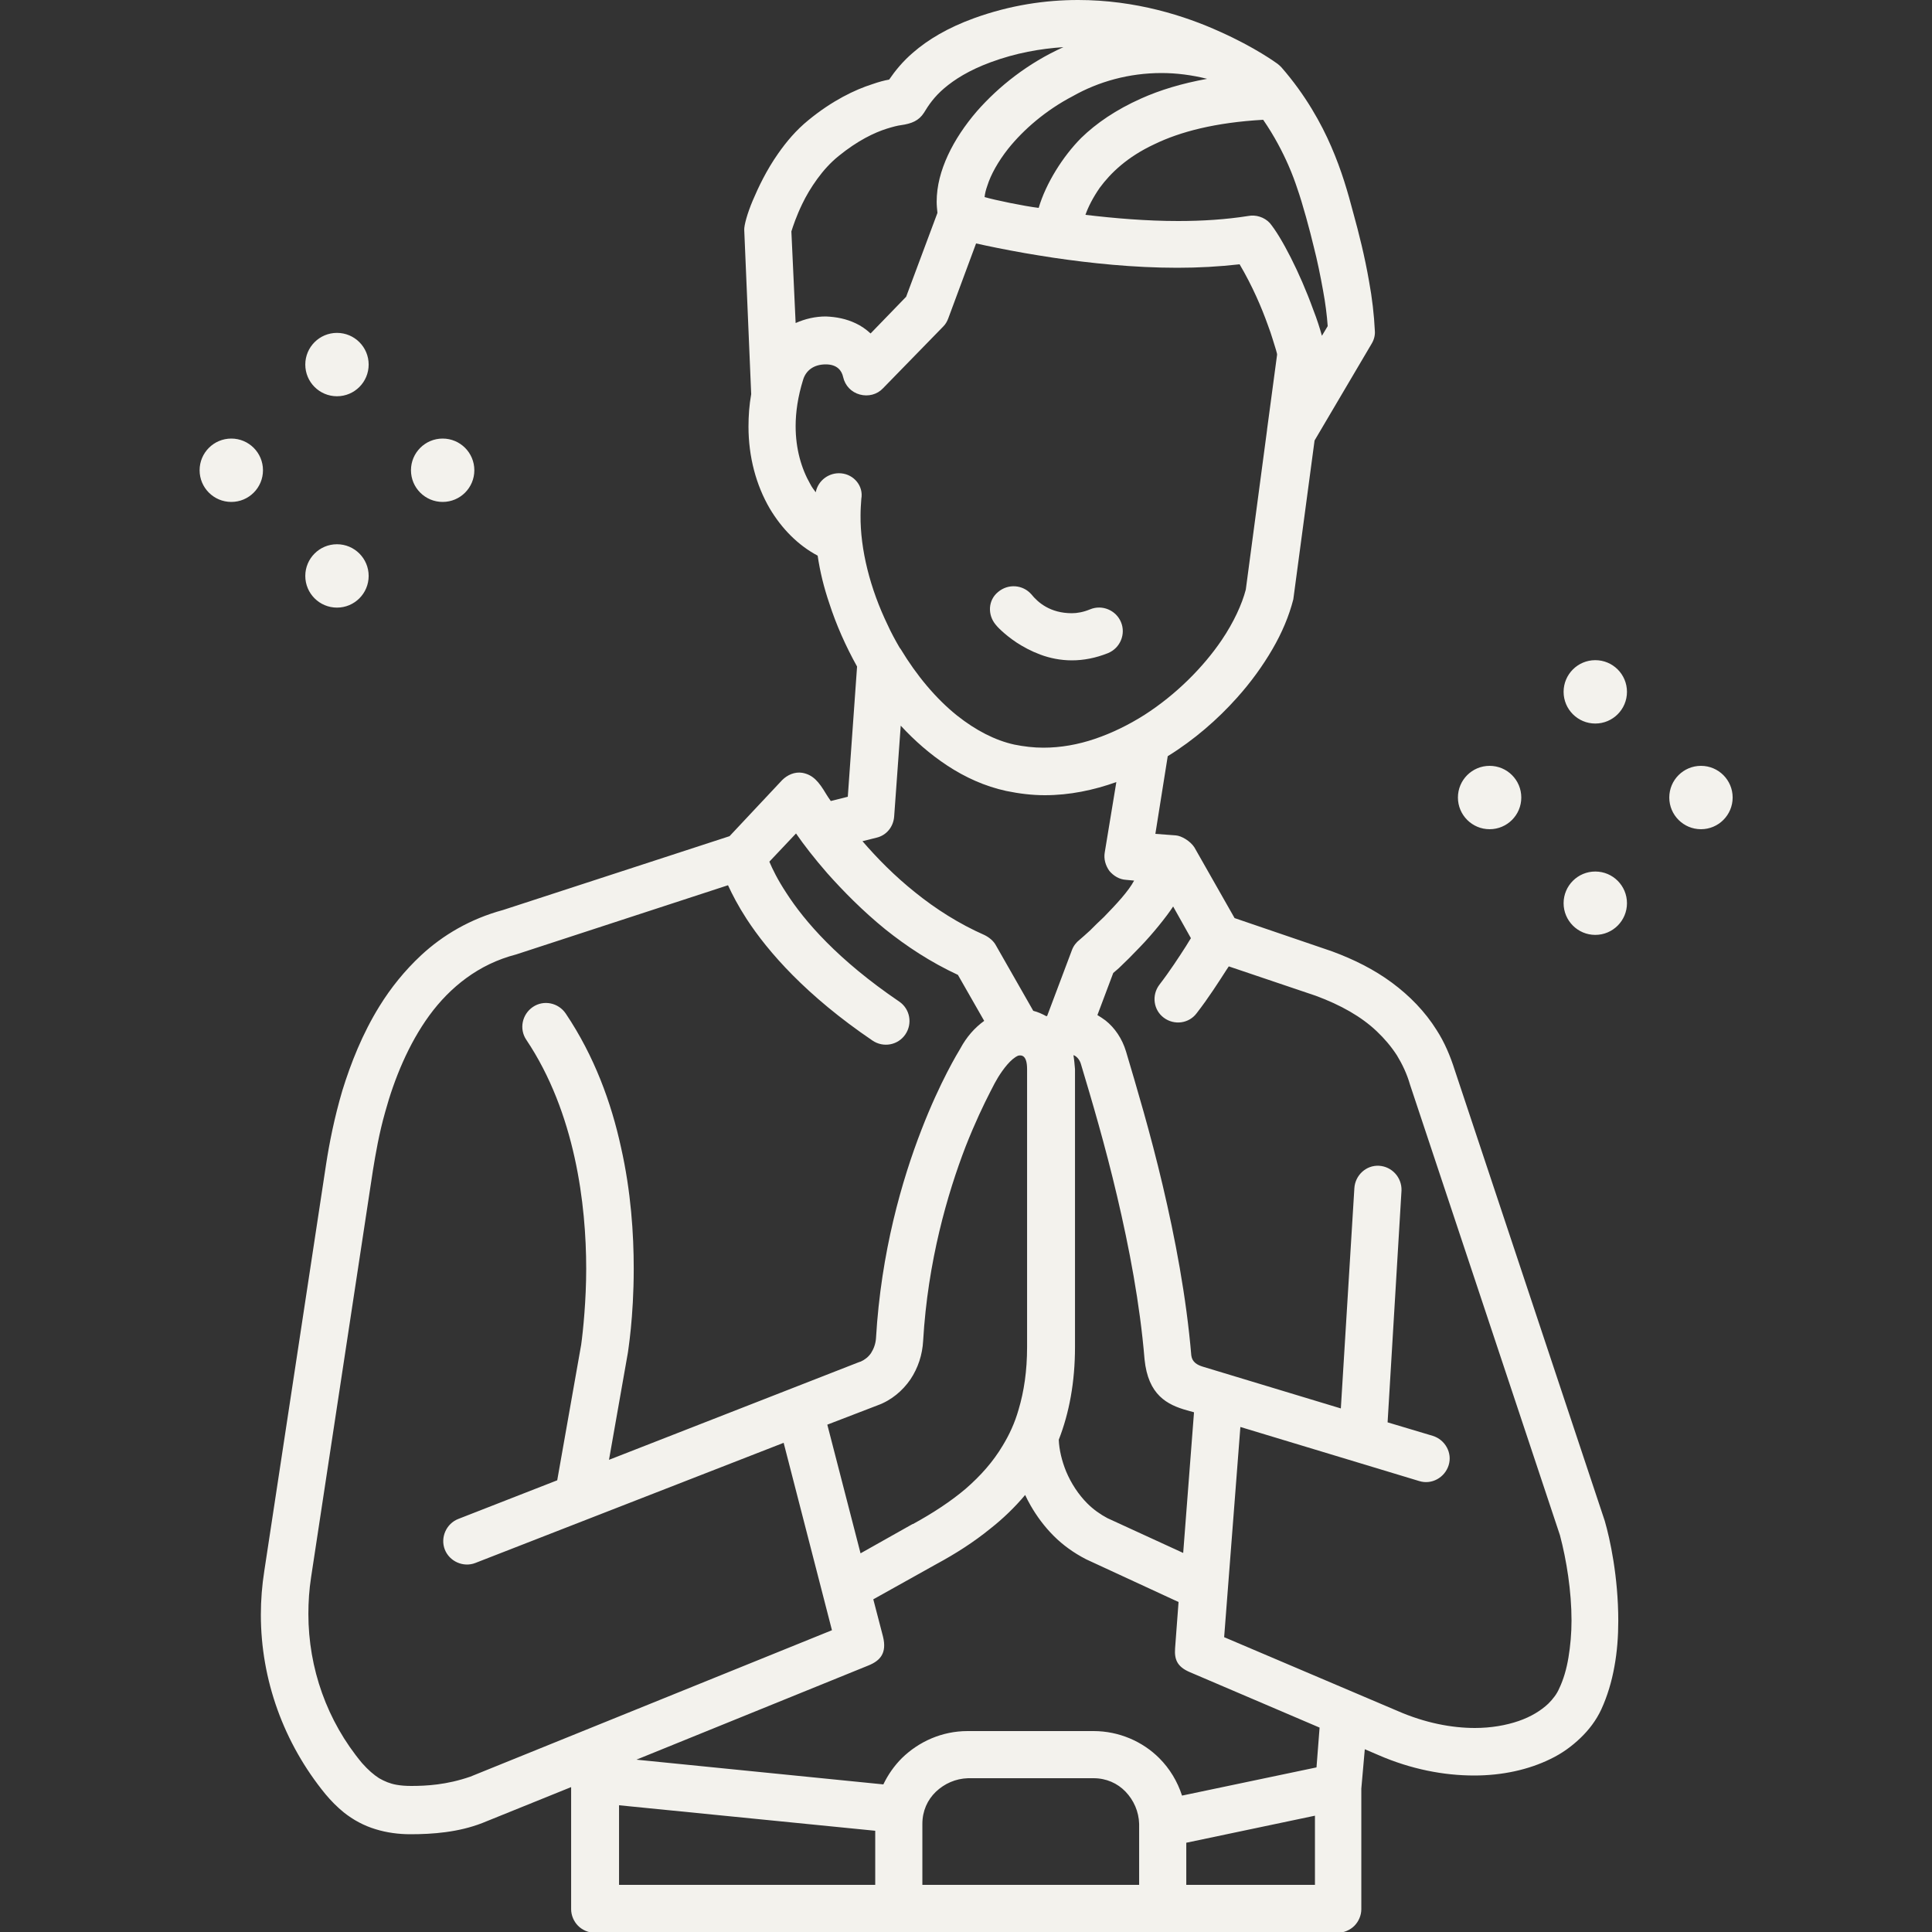 <?xml version="1.0" encoding="UTF-8"?> <svg xmlns="http://www.w3.org/2000/svg" width="60" height="60" viewBox="0 0 60 60" fill="none"><rect x="0" y="0" width="60" height="60" fill="#333333" stroke="none"/><g clip-path="url(#clip0_2050_56243)"><path d="M31.573 19.956C31.777 20.088 32.017 20.22 32.305 20.328C32.593 20.436 32.929 20.508 33.289 20.508C33.649 20.508 34.033 20.436 34.417 20.28C34.789 20.124 34.969 19.692 34.813 19.32C34.657 18.948 34.225 18.768 33.853 18.924C33.649 19.008 33.457 19.044 33.289 19.044C32.616 19.044 32.236 18.713 32.029 18.456C31.765 18.156 31.309 18.12 30.997 18.384C30.685 18.636 30.661 19.092 30.925 19.404C30.949 19.44 31.177 19.692 31.573 19.956ZM45.181 33.24C45.037 32.784 44.857 32.364 44.617 31.992C44.257 31.416 43.777 30.924 43.225 30.516C42.673 30.108 42.049 29.796 41.365 29.544L38.341 28.512L37.093 26.316C36.961 26.112 36.685 25.956 36.517 25.944L35.881 25.896L36.265 23.484C37.081 22.98 37.813 22.344 38.413 21.672C38.845 21.192 39.217 20.676 39.517 20.16C39.817 19.644 40.033 19.128 40.165 18.612L40.825 13.68L42.601 10.668C42.673 10.548 42.709 10.404 42.697 10.272C42.673 9.78 42.613 9.252 42.517 8.736C42.385 7.968 42.193 7.212 42.037 6.648C41.856 5.961 41.669 5.304 41.341 4.548C41.041 3.852 40.549 2.952 39.793 2.088C39.757 2.052 39.721 2.016 39.673 1.98C39.637 1.956 38.989 1.476 37.885 0.984C36.805 0.492 35.269 0 33.481 0C32.473 0 31.381 0.156 30.253 0.564C29.425 0.864 28.813 1.236 28.357 1.632C28.033 1.908 27.793 2.208 27.613 2.472C27.469 2.496 27.289 2.544 27.085 2.616C26.557 2.784 25.849 3.12 25.105 3.732C24.721 4.044 24.421 4.404 24.169 4.764C23.797 5.292 23.545 5.832 23.377 6.228C23.209 6.624 23.106 7.001 23.113 7.14L23.329 12.24C23.269 12.576 23.245 12.912 23.245 13.248C23.245 14.196 23.485 15.072 23.905 15.792C24.277 16.416 24.781 16.932 25.393 17.256C25.465 17.748 25.585 18.24 25.753 18.732C25.969 19.404 26.269 20.076 26.617 20.7L26.329 24.744L25.801 24.876C25.741 24.792 25.693 24.72 25.657 24.66C25.429 24.276 25.249 24.06 24.913 24C24.685 23.964 24.457 24.06 24.289 24.228L22.657 25.968L15.625 28.26C14.605 28.536 13.753 29.04 13.081 29.664C12.565 30.144 12.133 30.684 11.785 31.248C11.257 32.1 10.897 33.012 10.633 33.864C10.381 34.716 10.225 35.52 10.129 36.144L8.209 48.78C8.137 49.236 8.101 49.692 8.101 50.148C8.101 52.164 8.809 54.132 10.105 55.716C10.285 55.932 10.465 56.112 10.669 56.28C10.969 56.52 11.305 56.7 11.665 56.808C12.013 56.916 12.385 56.964 12.745 56.964C13.441 56.964 14.24 56.903 14.977 56.616L17.737 55.5V59.292C17.737 59.484 17.821 59.676 17.953 59.808C18.085 59.94 18.277 60.024 18.469 60.024H41.545C41.737 60.024 41.929 59.94 42.061 59.808C42.193 59.676 42.277 59.484 42.277 59.292V55.548L42.385 54.324L42.805 54.504C43.825 54.948 44.845 55.14 45.781 55.14C46.657 55.14 47.473 54.96 48.157 54.624C48.505 54.456 48.805 54.24 49.081 53.976C49.345 53.724 49.573 53.424 49.729 53.088C49.921 52.668 50.053 52.224 50.137 51.756C50.221 51.3 50.257 50.82 50.257 50.34C50.257 48.962 49.998 47.785 49.837 47.232L45.181 33.24ZM39.229 3.72C39.577 4.224 39.829 4.716 40.009 5.124C40.141 5.424 40.225 5.664 40.285 5.844C40.451 6.312 40.684 7.173 40.801 7.668C40.909 8.088 41.005 8.556 41.089 9.024C41.161 9.408 41.209 9.792 41.233 10.128L41.053 10.428C40.993 10.212 40.909 9.936 40.777 9.6C40.368 8.469 39.793 7.356 39.433 6.924C39.265 6.744 39.001 6.66 38.761 6.708C38.077 6.816 37.345 6.864 36.589 6.864C35.605 6.864 34.621 6.78 33.709 6.672C33.793 6.432 33.937 6.144 34.153 5.832C34.489 5.376 35.005 4.872 35.857 4.476C36.649 4.092 37.741 3.804 39.229 3.72ZM36.073 2.268C36.529 2.268 37.009 2.328 37.489 2.448C36.697 2.592 36.025 2.796 35.437 3.06C34.657 3.408 34.045 3.828 33.577 4.284C33.008 4.856 32.48 5.697 32.257 6.456C31.822 6.405 30.885 6.212 30.577 6.12C30.589 6.012 30.613 5.904 30.661 5.772C30.769 5.424 30.997 5.016 31.309 4.62C31.789 4.02 32.485 3.42 33.313 2.988C34.117 2.532 35.065 2.268 36.073 2.268ZM24.913 6.336C25.033 6.084 25.189 5.82 25.381 5.556C25.573 5.292 25.789 5.052 26.041 4.848C26.629 4.368 27.157 4.116 27.541 3.996C27.733 3.936 27.877 3.9 27.973 3.888C28.321 3.84 28.537 3.744 28.693 3.504C28.837 3.264 29.017 3 29.329 2.736C29.641 2.472 30.085 2.184 30.769 1.932C31.549 1.644 32.305 1.512 33.025 1.464C31.933 1.956 31.021 2.676 30.337 3.456C29.965 3.888 29.653 4.356 29.437 4.824C29.221 5.292 29.089 5.772 29.089 6.264C29.089 6.384 29.101 6.492 29.113 6.612L28.141 9.216L27.037 10.356C26.893 10.224 26.737 10.116 26.581 10.044C26.281 9.9 25.969 9.84 25.645 9.828C25.321 9.828 25.009 9.9 24.709 10.032L24.577 7.188C24.625 7.032 24.733 6.708 24.913 6.336ZM26.125 14.7C25.753 14.664 25.405 14.916 25.333 15.288C25.273 15.204 25.213 15.132 25.165 15.036C24.889 14.556 24.709 13.944 24.709 13.236C24.709 12.792 24.781 12.312 24.937 11.808C25.021 11.508 25.27 11.316 25.645 11.316C26 11.316 26.143 11.512 26.185 11.712C26.245 11.976 26.437 12.18 26.701 12.252C26.965 12.324 27.241 12.252 27.421 12.06L29.293 10.14C29.365 10.068 29.413 9.984 29.449 9.888L30.313 7.56C30.685 7.644 31.213 7.752 31.825 7.86C32.101 7.908 32.401 7.956 32.713 8.004C33.853 8.172 35.197 8.316 36.565 8.316C37.213 8.316 37.861 8.28 38.497 8.208C38.893 8.88 39.181 9.552 39.373 10.092C39.493 10.404 39.565 10.68 39.625 10.86C39.637 10.92 39.661 10.968 39.661 11.016L39.349 13.344C39.349 13.344 39.349 13.344 39.349 13.356L38.689 18.312C38.569 18.768 38.317 19.32 37.945 19.872C37.369 20.724 36.517 21.576 35.545 22.2C35.053 22.512 34.537 22.764 34.009 22.944C33.481 23.124 32.941 23.22 32.401 23.22C32.101 23.22 31.801 23.184 31.501 23.124C30.901 22.992 30.301 22.68 29.725 22.224C29.065 21.696 28.465 20.976 27.973 20.16C27.961 20.148 27.949 20.124 27.937 20.112C27.805 19.884 27.673 19.644 27.565 19.404C27.025 18.288 26.713 17.064 26.725 15.996C26.725 15.828 26.737 15.66 26.749 15.492C26.821 15.096 26.521 14.736 26.125 14.7ZM33.337 32.772H33.349C33.409 32.796 33.529 32.88 33.577 33.072C33.901 34.152 34.321 35.568 34.693 37.152C35.065 38.736 35.401 40.476 35.545 42.216C35.657 43.325 36.246 43.626 36.865 43.8L37.081 43.86L36.745 48.228L34.393 47.148C34.165 47.028 33.949 46.872 33.769 46.692C33.493 46.416 33.265 46.068 33.109 45.696C32.977 45.372 32.893 45.024 32.881 44.712C33.205 43.884 33.385 42.924 33.385 41.832V33.204C33.373 33.06 33.361 32.916 33.337 32.772ZM33.529 29.184C33.421 29.268 33.337 29.376 33.289 29.508L32.521 31.548C32.509 31.548 32.509 31.56 32.497 31.56C32.365 31.488 32.233 31.428 32.089 31.392L30.925 29.352C30.853 29.22 30.721 29.112 30.577 29.04C29.785 28.692 29.053 28.224 28.429 27.72C27.781 27.204 27.229 26.64 26.785 26.124L27.217 26.016C27.529 25.944 27.745 25.68 27.769 25.356L27.973 22.536C28.405 23.004 28.885 23.424 29.413 23.772C29.977 24.144 30.589 24.42 31.249 24.564C31.657 24.648 32.053 24.696 32.449 24.696C33.217 24.696 33.961 24.54 34.669 24.288L34.309 26.472C34.273 26.676 34.333 26.88 34.453 27.048C34.585 27.204 34.765 27.312 34.969 27.324L35.221 27.348C35.041 27.684 34.669 28.08 34.285 28.476C34.129 28.62 33.985 28.764 33.853 28.896C33.721 29.016 33.601 29.124 33.529 29.184ZM31.897 33.204V41.832C31.897 42.576 31.801 43.212 31.633 43.776C31.513 44.196 31.345 44.556 31.141 44.892C30.841 45.396 30.457 45.828 29.989 46.236C29.521 46.632 28.969 46.992 28.357 47.328H28.345L26.725 48.24L25.693 44.244L27.253 43.644C27.685 43.488 28.033 43.188 28.273 42.84C28.513 42.48 28.645 42.072 28.669 41.64C28.813 39.168 29.425 37.068 29.989 35.604C30.277 34.872 30.553 34.296 30.757 33.9C30.853 33.708 30.937 33.552 30.997 33.456C31.153 33.204 31.393 32.88 31.621 32.784C31.729 32.76 31.897 32.772 31.897 33.204ZM14.605 55.176C13.865 55.432 13.237 55.464 12.769 55.464C12.601 55.464 12.445 55.452 12.313 55.428C12.109 55.392 11.941 55.32 11.773 55.224C11.605 55.116 11.437 54.972 11.245 54.756C10.153 53.448 9.577 51.804 9.577 50.124C9.577 49.752 9.601 49.368 9.661 48.984L11.581 36.348C11.665 35.832 11.773 35.196 11.965 34.524C12.241 33.516 12.685 32.424 13.333 31.536C13.657 31.092 14.041 30.696 14.485 30.372C14.929 30.048 15.433 29.796 16.033 29.64L22.609 27.492C22.741 27.78 22.921 28.128 23.185 28.536C23.857 29.568 25.045 30.924 27.097 32.316C27.433 32.544 27.889 32.46 28.117 32.124C28.345 31.788 28.261 31.332 27.925 31.104C26.017 29.808 24.985 28.608 24.421 27.732C24.145 27.312 23.989 26.988 23.893 26.76L24.721 25.884C24.961 26.232 25.285 26.652 25.693 27.12C26.185 27.672 26.785 28.284 27.493 28.86C28.153 29.388 28.897 29.88 29.749 30.276L30.565 31.704C30.265 31.92 30.013 32.208 29.821 32.568C29.749 32.688 29.197 33.588 28.621 35.076C28.009 36.648 27.361 38.892 27.205 41.556C27.193 41.736 27.133 41.892 27.049 42.024C26.965 42.144 26.857 42.228 26.725 42.288H26.713L18.913 45.336L19.501 42C19.501 41.964 19.681 40.932 19.681 39.396C19.681 38.328 19.597 37.008 19.285 35.628C18.985 34.248 18.457 32.796 17.569 31.476C17.341 31.14 16.885 31.044 16.549 31.272C16.213 31.5 16.117 31.956 16.345 32.292C17.101 33.42 17.569 34.704 17.845 35.952C18.121 37.2 18.205 38.412 18.205 39.408C18.205 40.368 18.109 41.328 18.049 41.76L17.305 45.972L14.233 47.172C13.861 47.316 13.669 47.748 13.813 48.12C13.957 48.492 14.389 48.684 14.761 48.54L24.337 44.808L25.837 50.628L14.605 55.176ZM27.181 58.536H19.225V56.064L27.181 56.856V58.536ZM35.377 58.536H28.645V56.64C28.645 56.244 28.801 55.896 29.065 55.644C29.329 55.392 29.677 55.236 30.061 55.224H33.961C34.357 55.224 34.705 55.38 34.957 55.644C35.209 55.908 35.365 56.256 35.377 56.64V58.536ZM40.837 58.536H36.841V57.228L40.837 56.388V58.536ZM40.885 54.888L36.709 55.764C36.565 55.32 36.325 54.924 36.001 54.6C35.485 54.084 34.753 53.76 33.961 53.76H30.049C29.257 53.76 28.537 54.084 28.009 54.6C27.769 54.84 27.577 55.116 27.433 55.416L19.765 54.648L26.977 51.72C27.325 51.576 27.553 51.348 27.421 50.82L27.121 49.668L29.077 48.576C29.677 48.252 30.241 47.892 30.757 47.472C31.153 47.16 31.513 46.812 31.837 46.428C31.885 46.536 31.945 46.644 32.005 46.752C32.197 47.088 32.437 47.412 32.725 47.7C33.013 47.988 33.349 48.228 33.721 48.42L33.745 48.432L36.601 49.752L36.493 51.192C36.469 51.528 36.553 51.756 36.937 51.924L40.981 53.652L40.885 54.888ZM48.709 51.48C48.649 51.84 48.553 52.164 48.421 52.44C48.349 52.608 48.229 52.764 48.085 52.908C47.857 53.124 47.545 53.316 47.161 53.448C46.777 53.58 46.309 53.664 45.805 53.664C45.085 53.664 44.257 53.508 43.405 53.136L38.017 50.844L38.521 44.316L44.077 45.996C44.461 46.116 44.869 45.888 44.989 45.504C45.109 45.12 44.881 44.712 44.497 44.592L43.093 44.172L43.525 36.972C43.537 36.564 43.225 36.228 42.829 36.204C42.421 36.18 42.085 36.504 42.061 36.9L41.641 43.74L37.357 42.444C37.183 42.391 37.024 42.304 36.997 42.096C36.841 40.26 36.493 38.448 36.109 36.816C35.725 35.184 35.293 33.744 34.969 32.652C34.849 32.256 34.621 31.92 34.333 31.692C34.249 31.632 34.165 31.572 34.081 31.524L34.573 30.216C34.633 30.168 34.681 30.12 34.741 30.072C34.945 29.88 35.173 29.652 35.401 29.412C35.797 29.004 36.229 28.464 36.433 28.152L36.985 29.136C36.937 29.208 36.889 29.292 36.829 29.388C36.613 29.724 36.325 30.168 36.001 30.588C35.761 30.912 35.821 31.368 36.145 31.608C36.469 31.848 36.925 31.788 37.165 31.464C37.537 30.984 37.849 30.492 38.089 30.12C38.113 30.084 38.137 30.048 38.161 30.012L40.861 30.924C41.641 31.212 42.277 31.572 42.757 32.028C42.997 32.256 43.201 32.496 43.381 32.772C43.549 33.048 43.693 33.348 43.789 33.684L48.445 47.676C48.649 48.444 48.805 49.416 48.805 50.328C48.805 50.724 48.769 51.12 48.709 51.48ZM46.261 25.752C46.805 25.752 47.245 25.311 47.245 24.768C47.245 24.224 46.805 23.784 46.261 23.784C45.718 23.784 45.277 24.224 45.277 24.768C45.277 25.311 45.718 25.752 46.261 25.752ZM52.825 23.784C52.282 23.784 51.841 24.224 51.841 24.768C51.841 25.311 52.282 25.752 52.825 25.752C53.369 25.752 53.809 25.311 53.809 24.768C53.809 24.224 53.369 23.784 52.825 23.784ZM49.543 27.066C49 27.066 48.559 27.506 48.559 28.05C48.559 28.593 49 29.034 49.543 29.034C50.087 29.034 50.527 28.593 50.527 28.05C50.527 27.506 50.087 27.066 49.543 27.066ZM49.543 20.502C49 20.502 48.559 20.942 48.559 21.486C48.559 22.029 49 22.47 49.543 22.47C50.087 22.47 50.527 22.029 50.527 21.486C50.527 20.942 50.087 20.502 49.543 20.502ZM7.183 13.62C6.64 13.62 6.199 14.06 6.199 14.604C6.199 15.148 6.64 15.588 7.183 15.588C7.727 15.588 8.167 15.148 8.167 14.604C8.167 14.06 7.727 13.62 7.183 13.62ZM13.747 15.588C14.291 15.588 14.731 15.148 14.731 14.604C14.731 14.06 14.291 13.62 13.747 13.62C13.204 13.62 12.763 14.06 12.763 14.604C12.763 15.148 13.204 15.588 13.747 15.588ZM10.465 18.87C11.009 18.87 11.449 18.43 11.449 17.886C11.449 17.343 11.009 16.902 10.465 16.902C9.922 16.902 9.481 17.343 9.481 17.886C9.481 18.43 9.922 18.87 10.465 18.87ZM10.465 12.306C11.009 12.306 11.449 11.866 11.449 11.322C11.449 10.778 11.009 10.338 10.465 10.338C9.922 10.338 9.481 10.778 9.481 11.322C9.481 11.866 9.922 12.306 10.465 12.306Z" fill="#F3F2ED"></path></g><defs><clipPath id="clip0_2050_56243"><rect width="60" height="60" fill="white"></rect></clipPath></defs></svg> 